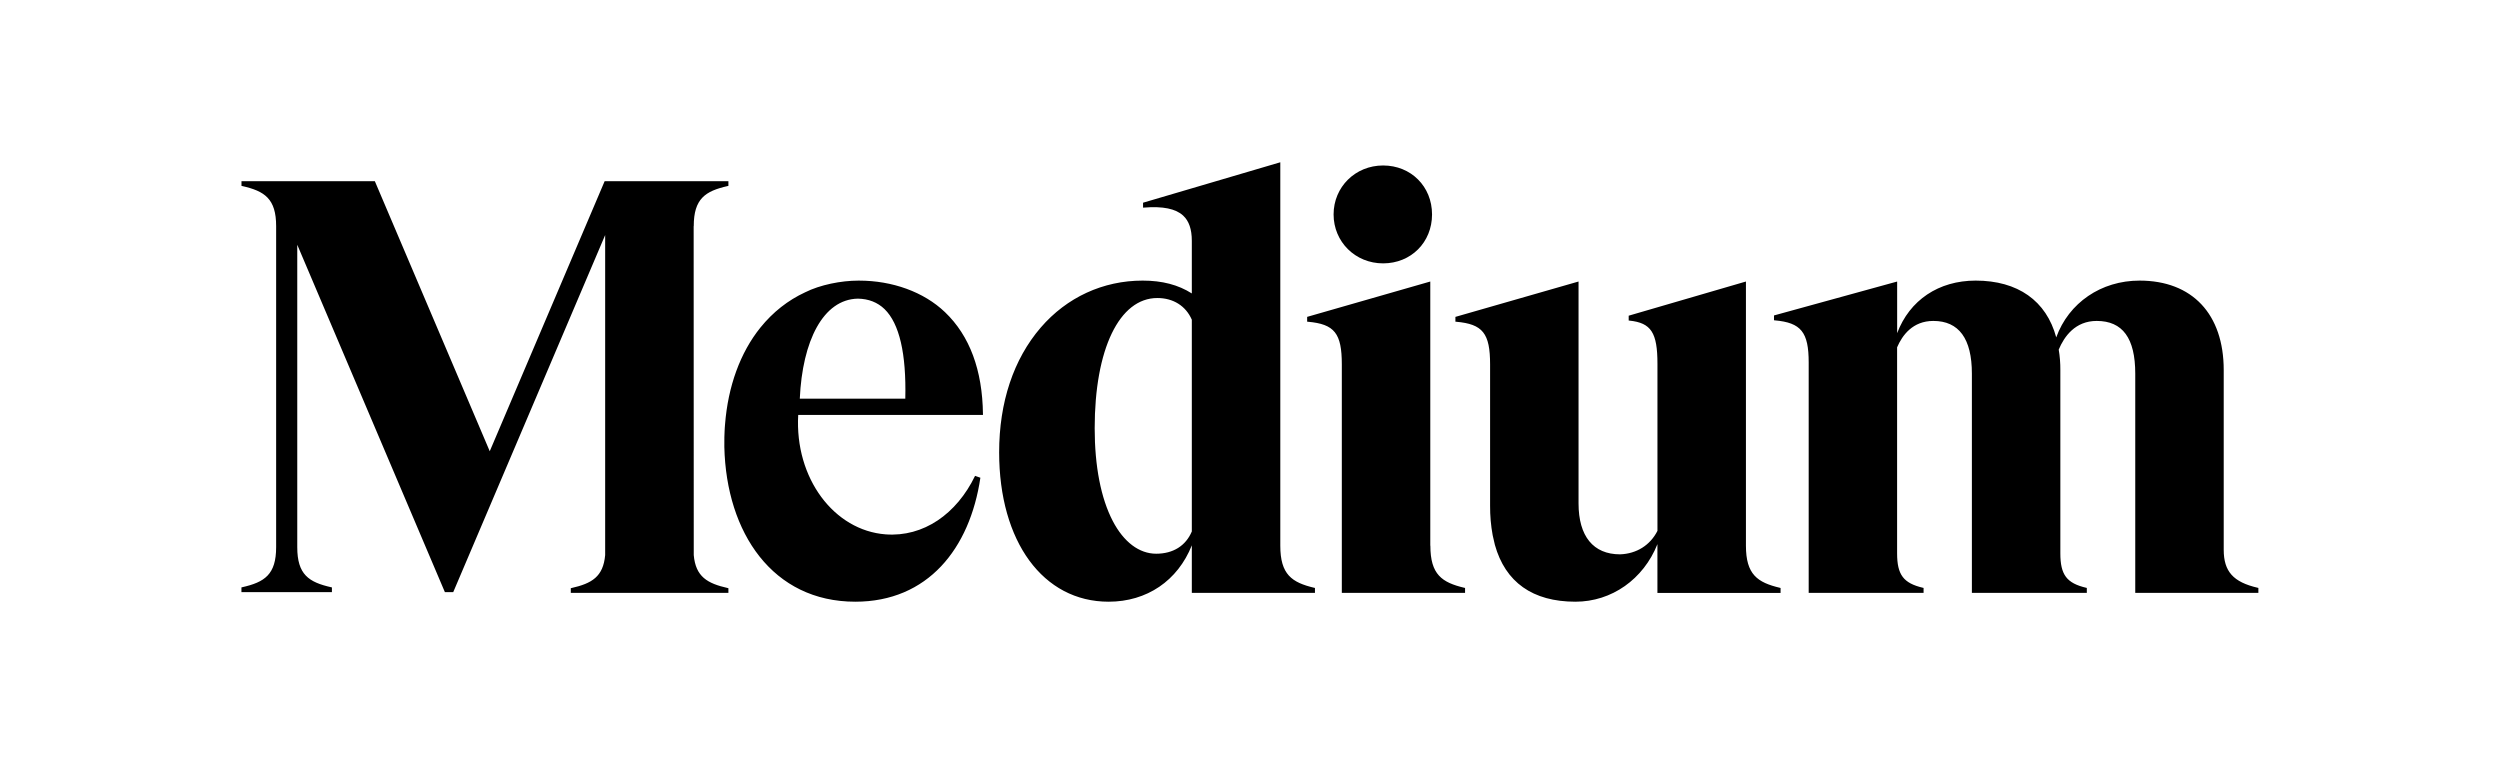 <svg width="158" height="48" viewBox="0 0 158 48" fill="none" xmlns="http://www.w3.org/2000/svg">
<g clip-path="url(#clip0_1_3)">
<path d="M45.997 11.756L46.035 11.748V11.451H38.214L30.952 28.519L23.69 11.451H15.262V11.748L15.3 11.756C16.727 12.078 17.452 12.559 17.452 14.292V34.58C17.452 36.313 16.725 36.793 15.297 37.115L15.259 37.124V37.421H20.977V37.125L20.94 37.116C19.512 36.794 18.787 36.314 18.787 34.581V15.469L28.116 37.421H28.645L38.246 14.856V35.082C38.124 36.45 37.405 36.873 36.113 37.165L36.074 37.174V37.468H46.035V37.174L45.997 37.165C44.703 36.873 43.967 36.45 43.845 35.082L43.839 14.292H43.845C43.845 12.559 44.57 12.078 45.997 11.756ZM50.547 25.196C50.71 21.55 52.019 18.919 54.215 18.874C54.893 18.885 55.461 19.108 55.903 19.535C56.842 20.447 57.283 22.35 57.215 25.196H50.547ZM50.448 26.223H62.123V26.174C62.09 23.387 61.282 21.218 59.725 19.73C58.379 18.443 56.387 17.735 54.294 17.735H54.247C53.161 17.735 51.829 17.999 50.881 18.476C49.801 18.976 48.85 19.723 48.058 20.703C46.783 22.283 46.01 24.418 45.823 26.817C45.817 26.89 45.812 26.961 45.806 27.033C45.801 27.105 45.798 27.17 45.795 27.238C45.788 27.367 45.783 27.495 45.78 27.625C45.776 27.832 45.774 28.041 45.778 28.251C45.904 33.685 48.84 38.028 54.054 38.028C58.63 38.028 61.295 34.683 61.96 30.192L61.624 30.074C60.457 32.488 58.36 33.95 55.974 33.772C52.716 33.528 50.22 30.225 50.447 26.224M75.323 33.587C74.94 34.496 74.141 34.995 73.07 34.995C71.999 34.995 71.02 34.26 70.325 32.925C69.578 31.491 69.184 29.464 69.184 27.064C69.184 22.067 70.739 18.835 73.144 18.835C74.151 18.835 74.944 19.335 75.323 20.206V33.587ZM83.067 37.15C81.639 36.812 80.915 36.309 80.915 34.488V10.256L72.241 12.811V13.124L72.295 13.12C73.491 13.023 74.303 13.189 74.774 13.624C75.143 13.965 75.323 14.488 75.323 15.224V18.546C74.468 18 73.45 17.734 72.216 17.734C69.713 17.734 67.425 18.788 65.775 20.702C64.056 22.697 63.146 25.424 63.146 28.586C63.146 34.233 65.926 38.028 70.063 38.028C72.484 38.028 74.431 36.702 75.323 34.465V37.468H83.105V37.157L83.067 37.15ZM90.505 13.552C90.505 11.788 89.176 10.458 87.412 10.458C85.657 10.458 84.283 11.817 84.283 13.552C84.283 15.286 85.658 16.645 87.412 16.645C89.176 16.645 90.505 15.315 90.505 13.552ZM92.553 37.15C91.125 36.812 90.4 36.309 90.4 34.488H90.394V17.792L82.612 20.026V20.33L82.658 20.334C84.342 20.484 84.803 21.064 84.803 23.032V37.468H92.592V37.157L92.553 37.15ZM112.495 37.15C111.068 36.812 110.343 36.309 110.343 34.488V17.792L102.933 19.952V20.257L102.977 20.262C104.353 20.406 104.751 21.02 104.751 22.996V33.55C104.292 34.458 103.431 34.998 102.388 35.034C100.696 35.034 99.764 33.892 99.764 31.817V17.792L91.982 20.027V20.33L92.028 20.334C93.712 20.483 94.174 21.063 94.174 23.032V31.964C94.17 32.587 94.224 33.21 94.336 33.823L94.476 34.433C95.135 36.794 96.861 38.028 99.566 38.028C101.857 38.028 103.865 36.61 104.749 34.391V37.473H112.532V37.162L112.495 37.15ZM142.729 37.468V37.157L142.691 37.148C141.142 36.79 140.539 36.117 140.539 34.746V23.389C140.539 19.848 138.55 17.734 135.219 17.734C132.79 17.734 130.743 19.137 129.954 21.323C129.328 19.007 127.526 17.734 124.861 17.734C122.521 17.734 120.687 18.969 119.9 21.056V17.793L112.117 19.936V20.241L112.164 20.246C113.828 20.393 114.309 20.99 114.309 22.907V37.468H121.57V37.157L121.532 37.148C120.296 36.857 119.897 36.328 119.897 34.969V21.951C120.224 21.188 120.883 20.283 122.186 20.283C123.803 20.283 124.623 21.404 124.623 23.612V37.468H131.887V37.157L131.849 37.148C130.613 36.857 130.214 36.328 130.214 34.969V23.387C130.217 22.954 130.183 22.522 130.111 22.095C130.458 21.265 131.154 20.283 132.51 20.283C134.151 20.283 134.948 21.372 134.948 23.612V37.468H142.729Z" fill="black"/>
</g>
<defs>
<clipPath id="clip0_1_3">
<rect width="128" height="28.16" fill="white" transform="translate(15 10)"/>
</clipPath>
</defs>
</svg>
